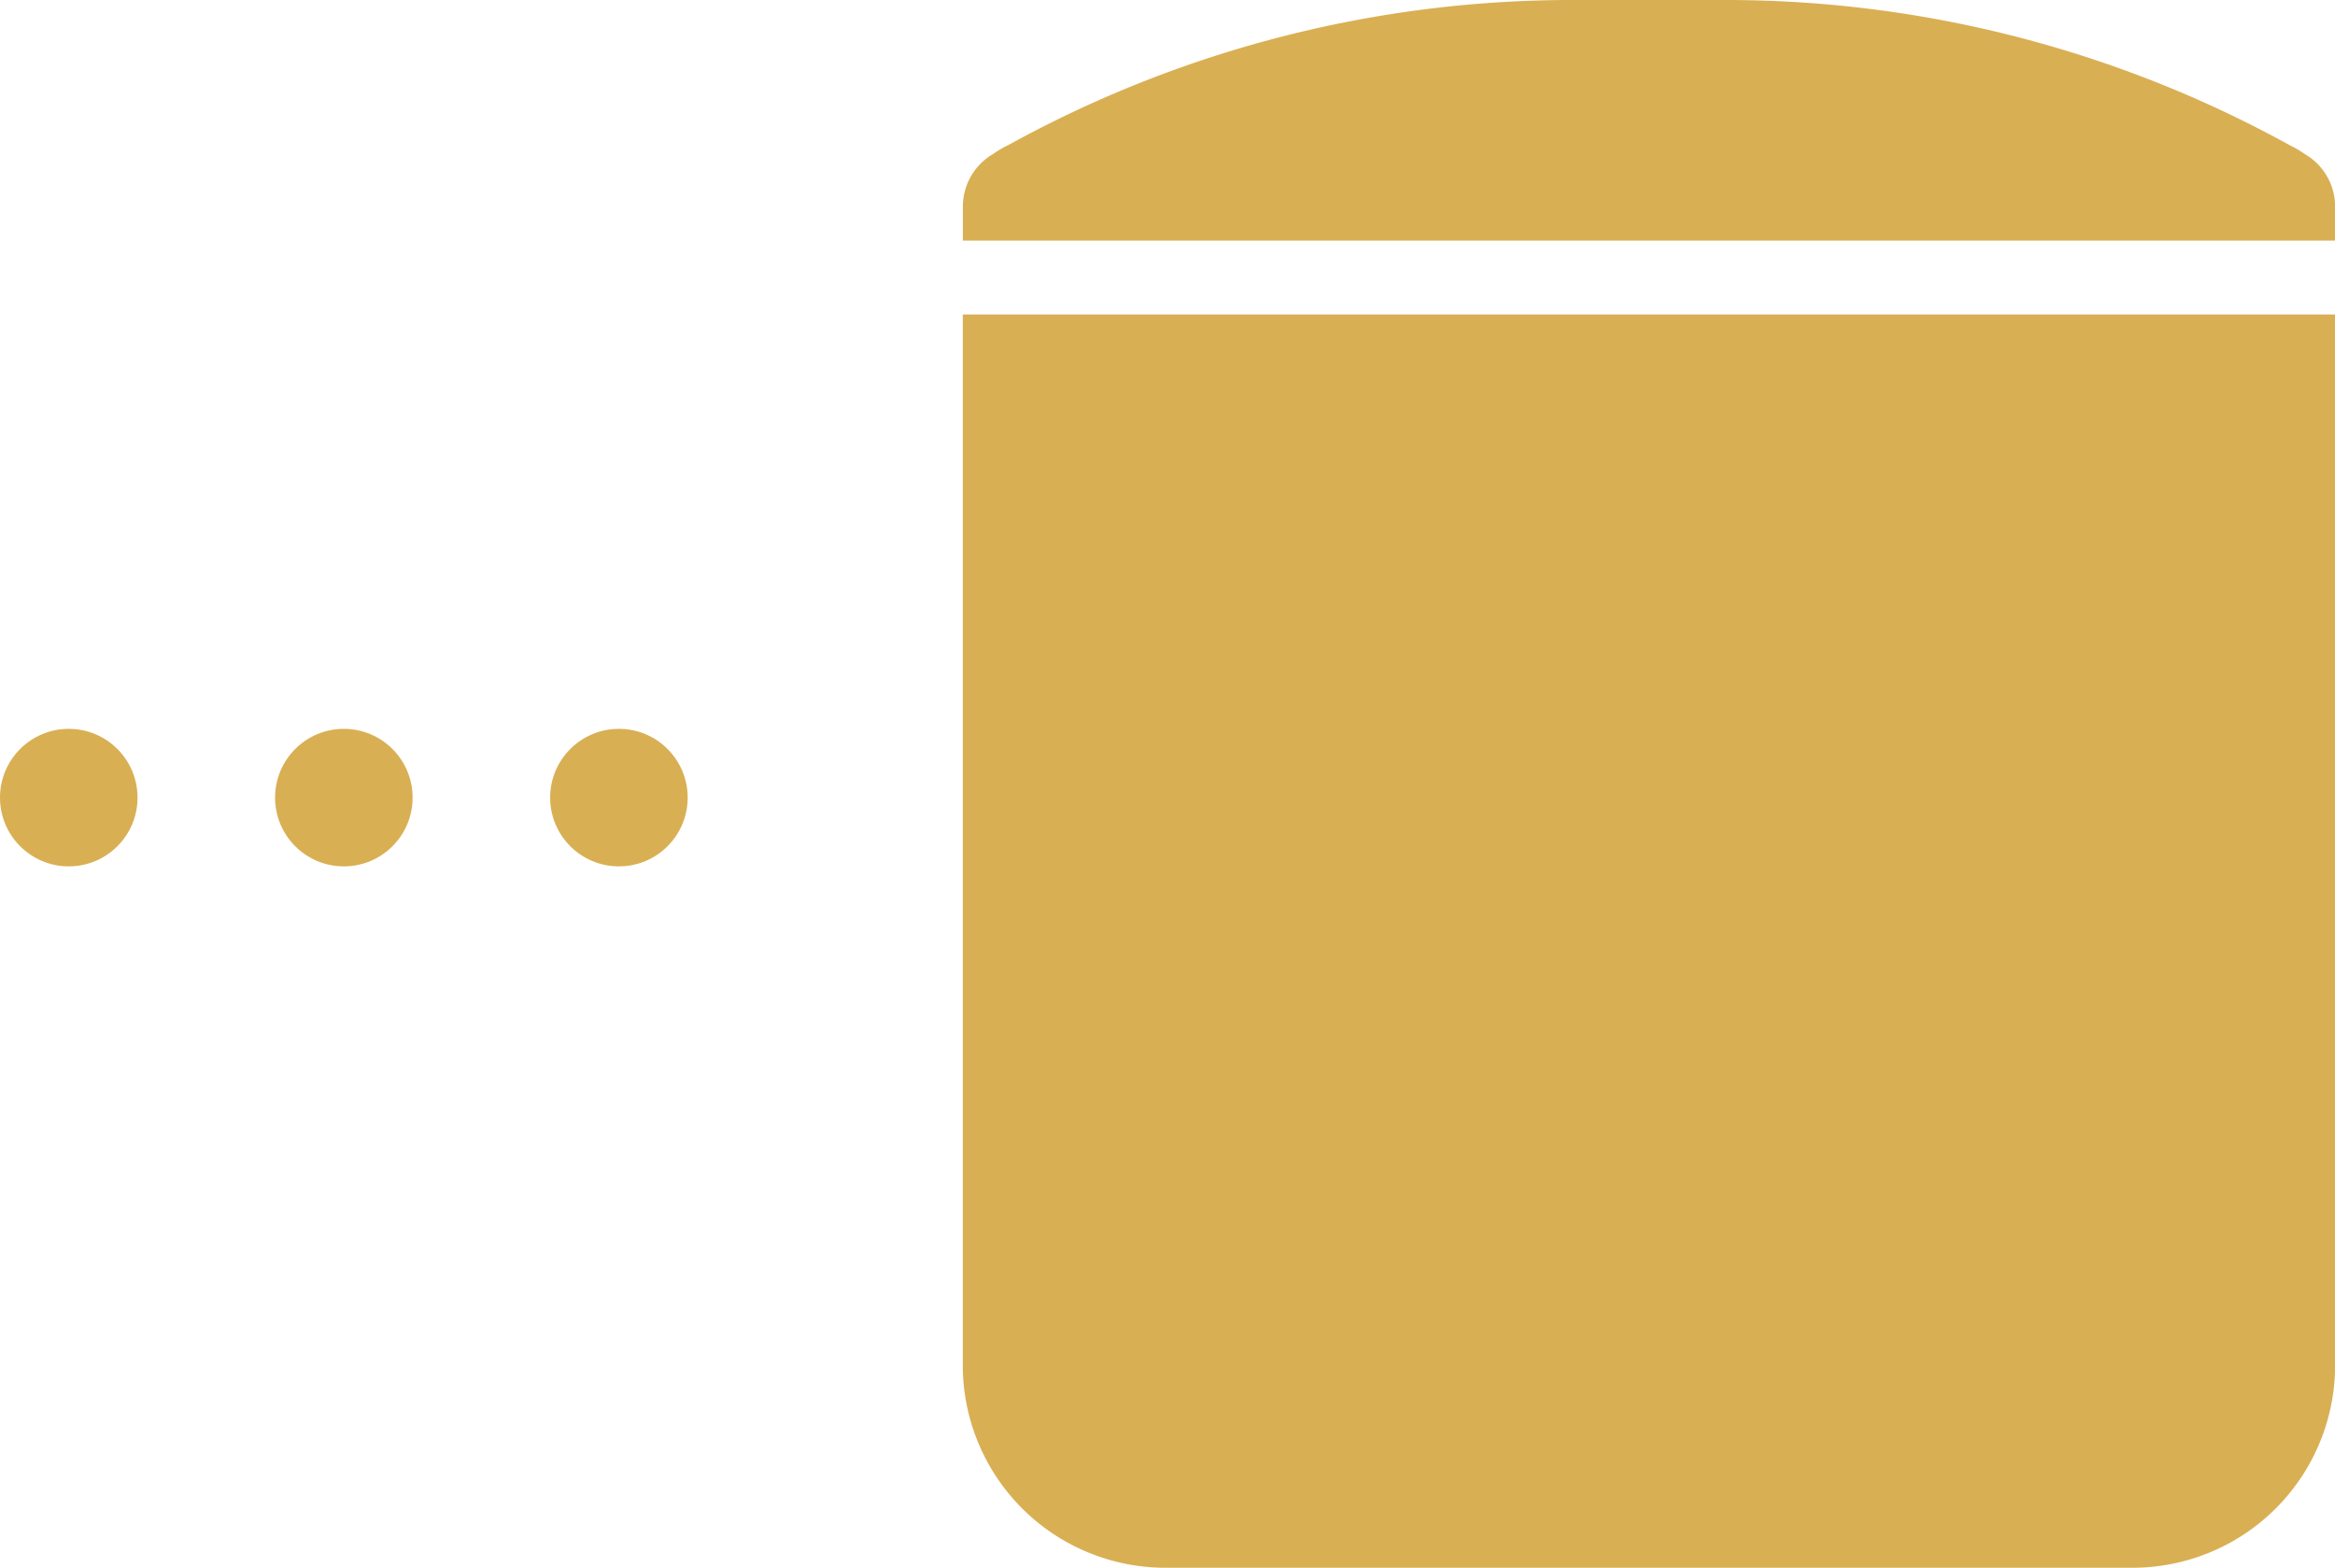 <svg xmlns="http://www.w3.org/2000/svg" width="84.887" height="57" viewBox="0 0 84.887 57">
  <g id="グループ_243" data-name="グループ 243" transform="translate(-635 -1501.5)">
    <g id="グループ_211" data-name="グループ 211" transform="translate(108 507)">
      <circle id="楕円形_37" data-name="楕円形 37" cx="2.5" cy="2.5" r="2.5" transform="translate(527 1021)" fill="#d9af54"/>
    </g>
    <g id="グループ_210" data-name="グループ 210" transform="translate(118 507)">
      <circle id="楕円形_37-2" data-name="楕円形 37" cx="2.5" cy="2.5" r="2.5" transform="translate(527 1021)" fill="#d9af54"/>
    </g>
    <g id="グループ_209" data-name="グループ 209" transform="translate(128 507)">
      <circle id="楕円形_37-3" data-name="楕円形 37" cx="2.5" cy="2.5" r="2.5" transform="translate(527 1021)" fill="#d9af54"/>
    </g>
    <g id="寸胴鍋のアイコン素材" transform="translate(588.891 1416.172)">
      <path id="パス_1981" data-name="パス 1981" d="M81.11,203.684a7.367,7.367,0,0,0,7.365,7.368h35.156A7.365,7.365,0,0,0,131,203.684v-38.2H81.11Z" transform="translate(0 -68.723)" fill="#d9af54"/>
      <path id="パス_1984" data-name="パス 1984" d="M129.9,90.931a3.73,3.73,0,0,0-.542-.319,42.443,42.443,0,0,0-20.65-5.284H103.4a42.458,42.458,0,0,0-20.652,5.284,3.728,3.728,0,0,0-.542.319,2.211,2.211,0,0,0-1.092,1.905v1.239H131V92.836A2.206,2.206,0,0,0,129.9,90.931Z" transform="translate(0 0)" fill="#d9af54"/>
    </g>
  </g>
</svg>
